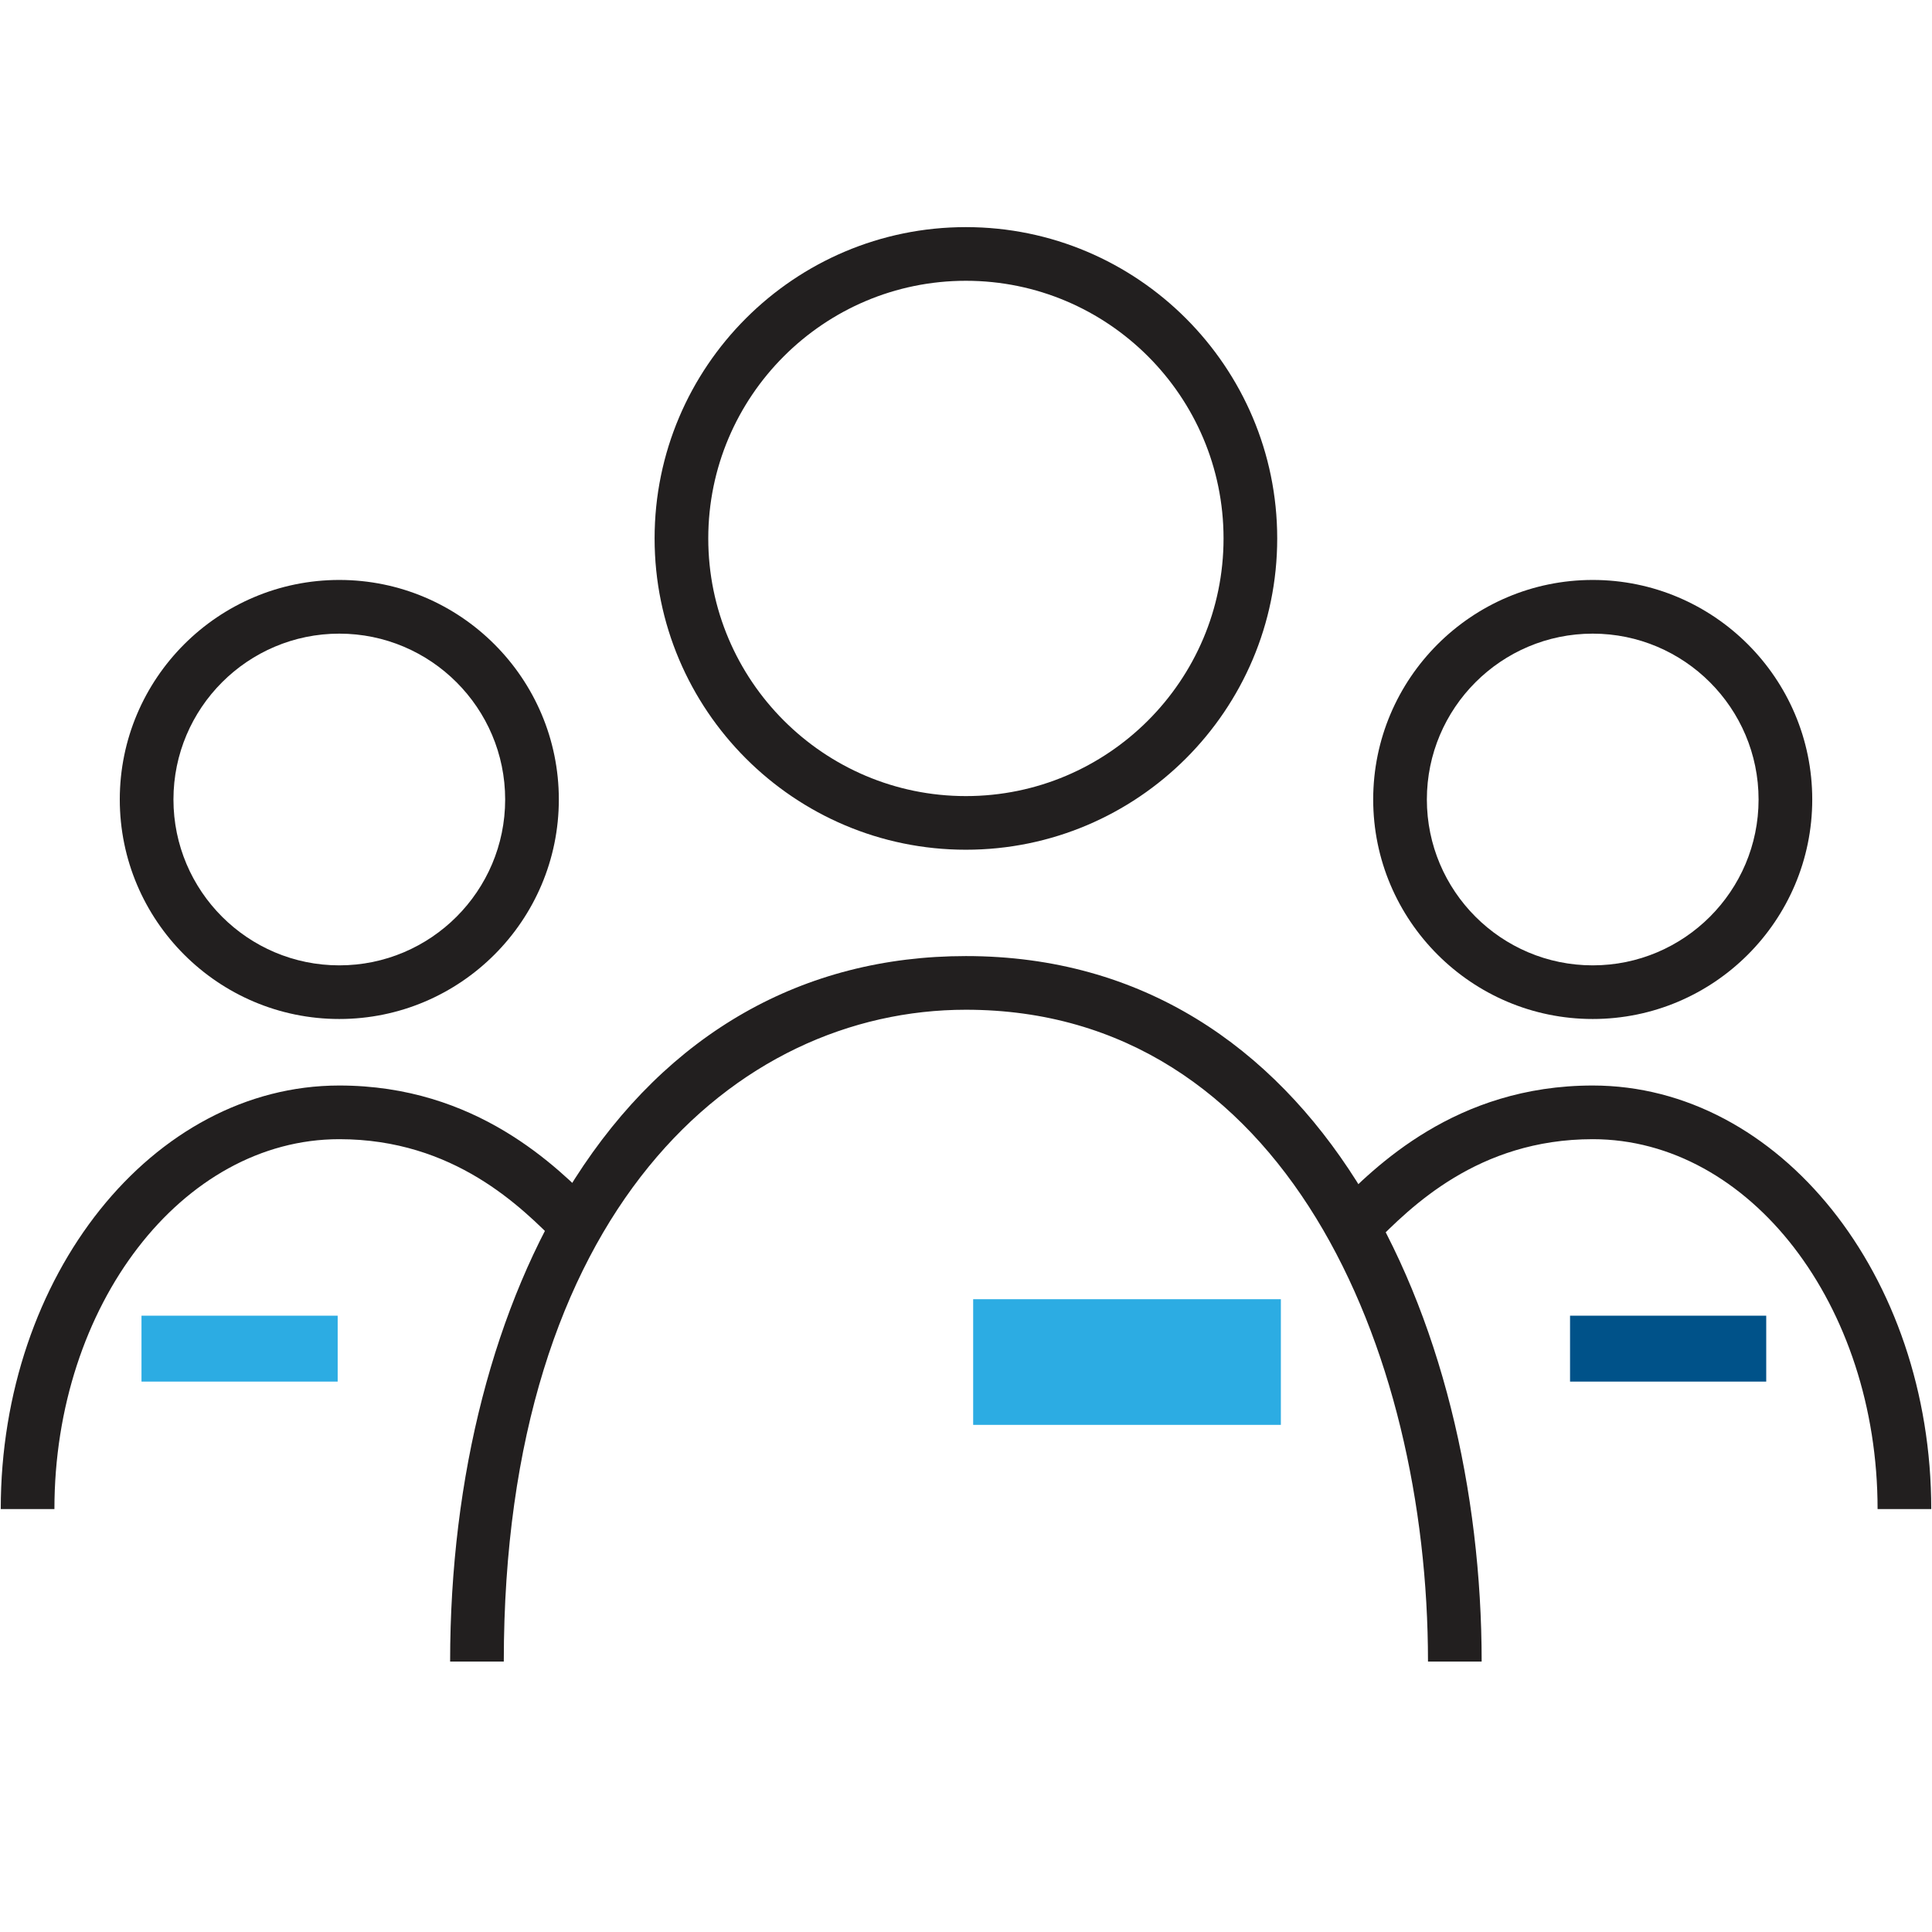 <?xml version="1.0" encoding="iso-8859-1"?>
<!-- Generator: Adobe Illustrator 24.2.3, SVG Export Plug-In . SVG Version: 6.00 Build 0)  -->
<svg version="1.1" id="Layer_1" xmlns="http://www.w3.org/2000/svg" xmlns:xlink="http://www.w3.org/1999/xlink" x="0px" y="0px" viewBox="0 0 72 72" style="enable-background:new 0 0 72 72;" xml:space="preserve">
  <g>
    <g>
      <rect x="5.273" y="49.032" style="fill:#2CACE3;" width="7.311" height="2.456" />
    </g>
  </g>
  <g>
    <g>
      <rect x="58.511" y="49.032" style="fill:#005289;" width="7.311" height="2.456" />
    </g>
  </g>
  <g>
    <g>
      <rect x="36.267" y="48.418" style="fill:#2CACE3;" width="11.467" height="4.683" />
    </g>
  </g>
  <g>
    <g>
      <path style="fill:#221F1F;" d="M59.356,37.975c-4.511,0-8.181-3.67-8.181-8.181s3.67-8.181,8.181-8.181
			c4.511,0,8.181,3.67,8.181,8.181S63.867,37.975,59.356,37.975z M59.356,23.614c-3.408,0-6.181,2.772-6.181,6.181
			s2.773,6.181,6.181,6.181s6.181-2.772,6.181-6.181S62.764,23.614,59.356,23.614z" />
    </g>
  </g>
  <g>
    <g>
      <path style="fill:#221F1F;" d="M71.972,56.238h-2c0-7.601-4.762-13.784-10.616-13.784c-4.283,0-6.799,2.541-8.151,3.906
			l-0.206,0.207l-1.414-1.414l0.198-0.2c1.446-1.46,4.456-4.499,9.573-4.499C66.313,40.454,71.972,47.535,71.972,56.238z" />
    </g>
  </g>
  <g>
    <g>
      <path style="fill:#221F1F;" d="M12.645,37.975c-4.511,0-8.181-3.67-8.181-8.181s3.67-8.181,8.181-8.181s8.181,3.67,8.181,8.181
			S17.155,37.975,12.645,37.975z M12.645,23.614c-3.408,0-6.181,2.772-6.181,6.181s2.772,6.181,6.181,6.181s6.181-2.772,6.181-6.181
			S16.053,23.614,12.645,23.614z" />
    </g>
  </g>
  <g>
    <g>
      <path style="fill:#221F1F;" d="M2.028,56.238h-2c0-8.703,5.66-15.784,12.616-15.784c5.117,0,8.126,3.039,9.573,4.499l0.198,0.2
			l-1.414,1.414l-0.206-0.207c-1.352-1.365-3.868-3.906-8.151-3.906C6.791,42.454,2.028,48.638,2.028,56.238z" />
    </g>
  </g>
  <g>
    <g>
      <g>
        <path style="fill:#221F1F;" d="M35.996,31.667c-6.397,0-11.601-5.205-11.601-11.602S29.599,8.464,35.996,8.464
				s11.602,5.205,11.602,11.602S42.393,31.667,35.996,31.667z M35.996,10.464c-5.294,0-9.601,4.307-9.601,9.602
				s4.307,9.602,9.601,9.602c5.294,0,9.602-4.307,9.602-9.602S41.291,10.464,35.996,10.464z" />
      </g>
    </g>
  </g>
  <g>
    <g>
      <path style="fill:#221F1F;" d="M55.217,61.921h-2c0-11.699-5.389-24.291-17.221-24.291c-8.572,0-17.221,7.511-17.221,24.291h-2
			c0-6.907,1.649-13.295,4.644-17.987c3.468-5.433,8.508-8.304,14.577-8.304C49.202,35.63,55.217,49.258,55.217,61.921z" />
    </g>
  </g>
</svg>